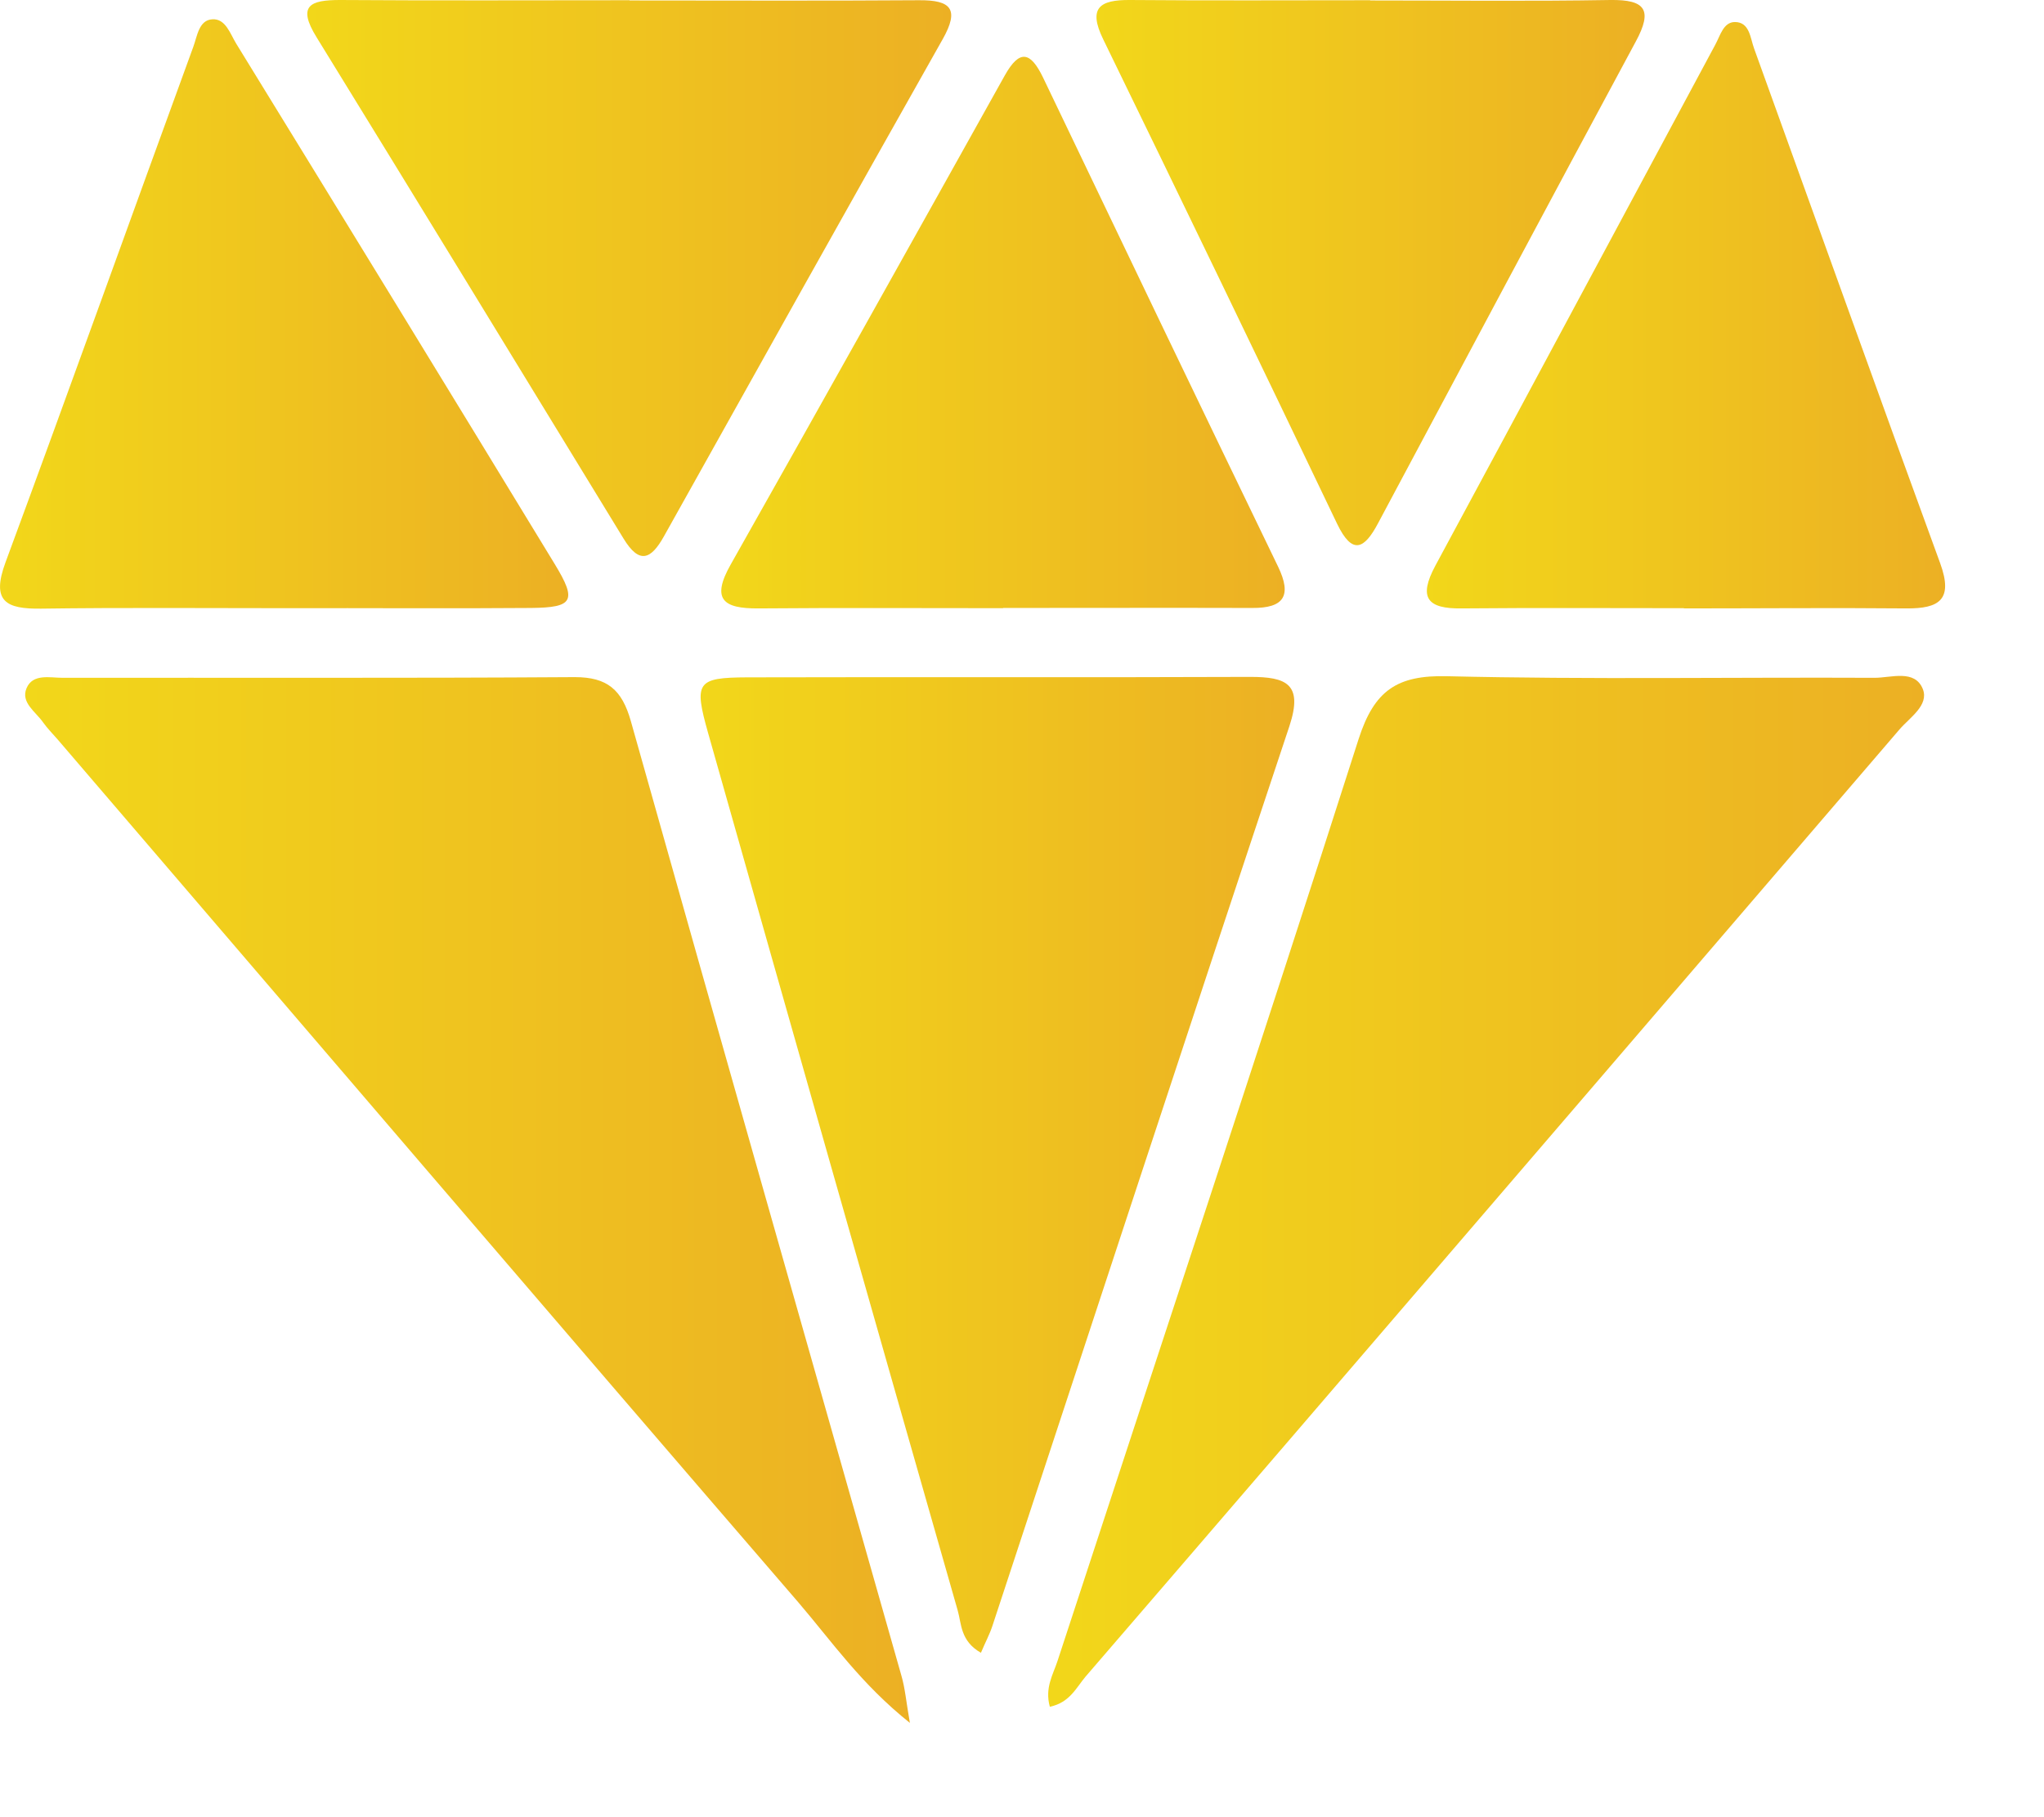 <svg width="18" height="16" viewBox="0 0 18 16" fill="none" xmlns="http://www.w3.org/2000/svg">
<path d="M8.013 15.17C7.584 14.829 7.323 14.45 7.03 14.108C4.85 11.581 2.68 9.043 0.507 6.51C0.464 6.461 0.417 6.413 0.379 6.36C0.315 6.267 0.18 6.186 0.234 6.059C0.289 5.929 0.44 5.968 0.552 5.968C2.056 5.966 3.558 5.972 5.062 5.962C5.348 5.962 5.477 6.073 5.555 6.348C6.344 9.152 7.143 11.952 7.938 14.754C7.97 14.863 7.979 14.976 8.013 15.172V15.17Z" fill="url(#paint0_linear_7746_125187)"/>
<path d="M8.639 14.553C8.455 14.448 8.468 14.296 8.433 14.177C7.697 11.604 6.965 9.029 6.236 6.455C6.109 6.006 6.136 5.966 6.579 5.964C8.055 5.96 9.534 5.966 11.01 5.96C11.326 5.96 11.478 6.02 11.355 6.393C10.476 9.031 9.61 11.675 8.739 14.317C8.715 14.39 8.678 14.458 8.639 14.551V14.553Z" fill="url(#paint1_linear_7746_125187)"/>
<path d="M9.245 15.027C9.199 14.861 9.274 14.744 9.313 14.624C10.198 11.918 11.097 9.217 11.964 6.508C12.102 6.079 12.303 5.943 12.744 5.954C13.997 5.984 15.252 5.962 16.508 5.968C16.655 5.968 16.862 5.891 16.933 6.067C16.989 6.21 16.817 6.318 16.727 6.423C14.931 8.517 13.132 10.609 11.334 12.702C10.743 13.39 10.151 14.076 9.56 14.762C9.478 14.859 9.421 14.99 9.248 15.027H9.245Z" fill="url(#paint2_linear_7746_125187)"/>
<path d="M5.544 0.004C6.394 0.004 7.244 0.008 8.093 0.002C8.374 0 8.452 0.079 8.301 0.346C7.479 1.802 6.662 3.263 5.847 4.722C5.732 4.928 5.63 4.97 5.491 4.742C4.592 3.271 3.693 1.798 2.789 0.33C2.614 0.048 2.732 0 2.994 0C3.844 0.006 4.694 0.002 5.544 0.002V0.004Z" fill="url(#paint3_linear_7746_125187)"/>
<path d="M2.52 5.355C1.801 5.355 1.081 5.349 0.362 5.359C0.055 5.363 -0.08 5.298 0.049 4.95C0.607 3.441 1.149 1.926 1.702 0.413C1.737 0.319 1.751 0.176 1.87 0.17C1.986 0.162 2.027 0.297 2.08 0.384C3.018 1.91 3.954 3.437 4.886 4.968C5.082 5.29 5.048 5.349 4.68 5.353C3.961 5.359 3.241 5.353 2.522 5.355H2.52Z" fill="url(#paint4_linear_7746_125187)"/>
<path d="M8.833 5.355C8.114 5.355 7.395 5.351 6.677 5.357C6.369 5.359 6.26 5.278 6.436 4.968C7.245 3.536 8.047 2.1 8.848 0.665C8.98 0.429 9.076 0.457 9.185 0.682C9.873 2.12 10.562 3.556 11.255 4.989C11.38 5.248 11.304 5.355 11.028 5.353C10.296 5.351 9.565 5.353 8.833 5.353V5.355Z" fill="url(#paint5_linear_7746_125187)"/>
<path d="M14.83 5.355C14.176 5.355 13.524 5.351 12.87 5.357C12.57 5.361 12.488 5.264 12.64 4.981C13.465 3.453 14.284 1.92 15.106 0.392C15.149 0.313 15.177 0.194 15.278 0.194C15.408 0.194 15.413 0.334 15.447 0.427C15.993 1.938 16.534 3.451 17.086 4.96C17.203 5.282 17.076 5.359 16.788 5.357C16.136 5.351 15.482 5.357 14.828 5.357L14.83 5.355Z" fill="url(#paint6_linear_7746_125187)"/>
<path d="M12.067 0.004C12.772 0.004 13.477 0.012 14.182 0C14.49 -0.004 14.556 0.087 14.405 0.366C13.644 1.778 12.89 3.194 12.134 4.61C12.014 4.835 11.909 4.89 11.775 4.612C11.094 3.188 10.407 1.766 9.715 0.346C9.58 0.069 9.684 -0.002 9.95 0C10.655 0.006 11.36 0.002 12.065 0.002L12.067 0.004Z" fill="url(#paint7_linear_7746_125187)"/>
<defs>
<linearGradient id="paint0_linear_7746_125187" x1="0.222" y1="10.567" x2="8.013" y2="10.567" gradientUnits="userSpaceOnUse">
<stop stop-color="#F2D71A"/>
<stop offset="1" stop-color="#ECB024"/>
</linearGradient>
<linearGradient id="paint1_linear_7746_125187" x1="6.17" y1="10.257" x2="11.398" y2="10.257" gradientUnits="userSpaceOnUse">
<stop stop-color="#F2D71A"/>
<stop offset="1" stop-color="#ECB024"/>
</linearGradient>
<linearGradient id="paint2_linear_7746_125187" x1="9.23" y1="10.489" x2="16.944" y2="10.489" gradientUnits="userSpaceOnUse">
<stop stop-color="#F2D71A"/>
<stop offset="1" stop-color="#ECB024"/>
</linearGradient>
<linearGradient id="paint3_linear_7746_125187" x1="2.706" y1="2.448" x2="8.377" y2="2.448" gradientUnits="userSpaceOnUse">
<stop stop-color="#F2D71A"/>
<stop offset="1" stop-color="#ECB024"/>
</linearGradient>
<linearGradient id="paint4_linear_7746_125187" x1="0" y1="2.765" x2="5.004" y2="2.765" gradientUnits="userSpaceOnUse">
<stop stop-color="#F2D71A"/>
<stop offset="1" stop-color="#ECB024"/>
</linearGradient>
<linearGradient id="paint5_linear_7746_125187" x1="6.352" y1="2.929" x2="11.314" y2="2.929" gradientUnits="userSpaceOnUse">
<stop stop-color="#F2D71A"/>
<stop offset="1" stop-color="#ECB024"/>
</linearGradient>
<linearGradient id="paint6_linear_7746_125187" x1="12.565" y1="2.776" x2="17.129" y2="2.776" gradientUnits="userSpaceOnUse">
<stop stop-color="#F2D71A"/>
<stop offset="1" stop-color="#ECB024"/>
</linearGradient>
<linearGradient id="paint7_linear_7746_125187" x1="9.656" y1="2.4" x2="14.483" y2="2.4" gradientUnits="userSpaceOnUse">
<stop stop-color="#F2D71A"/>
<stop offset="1" stop-color="#ECB024"/>
</linearGradient>
</defs>
</svg>
